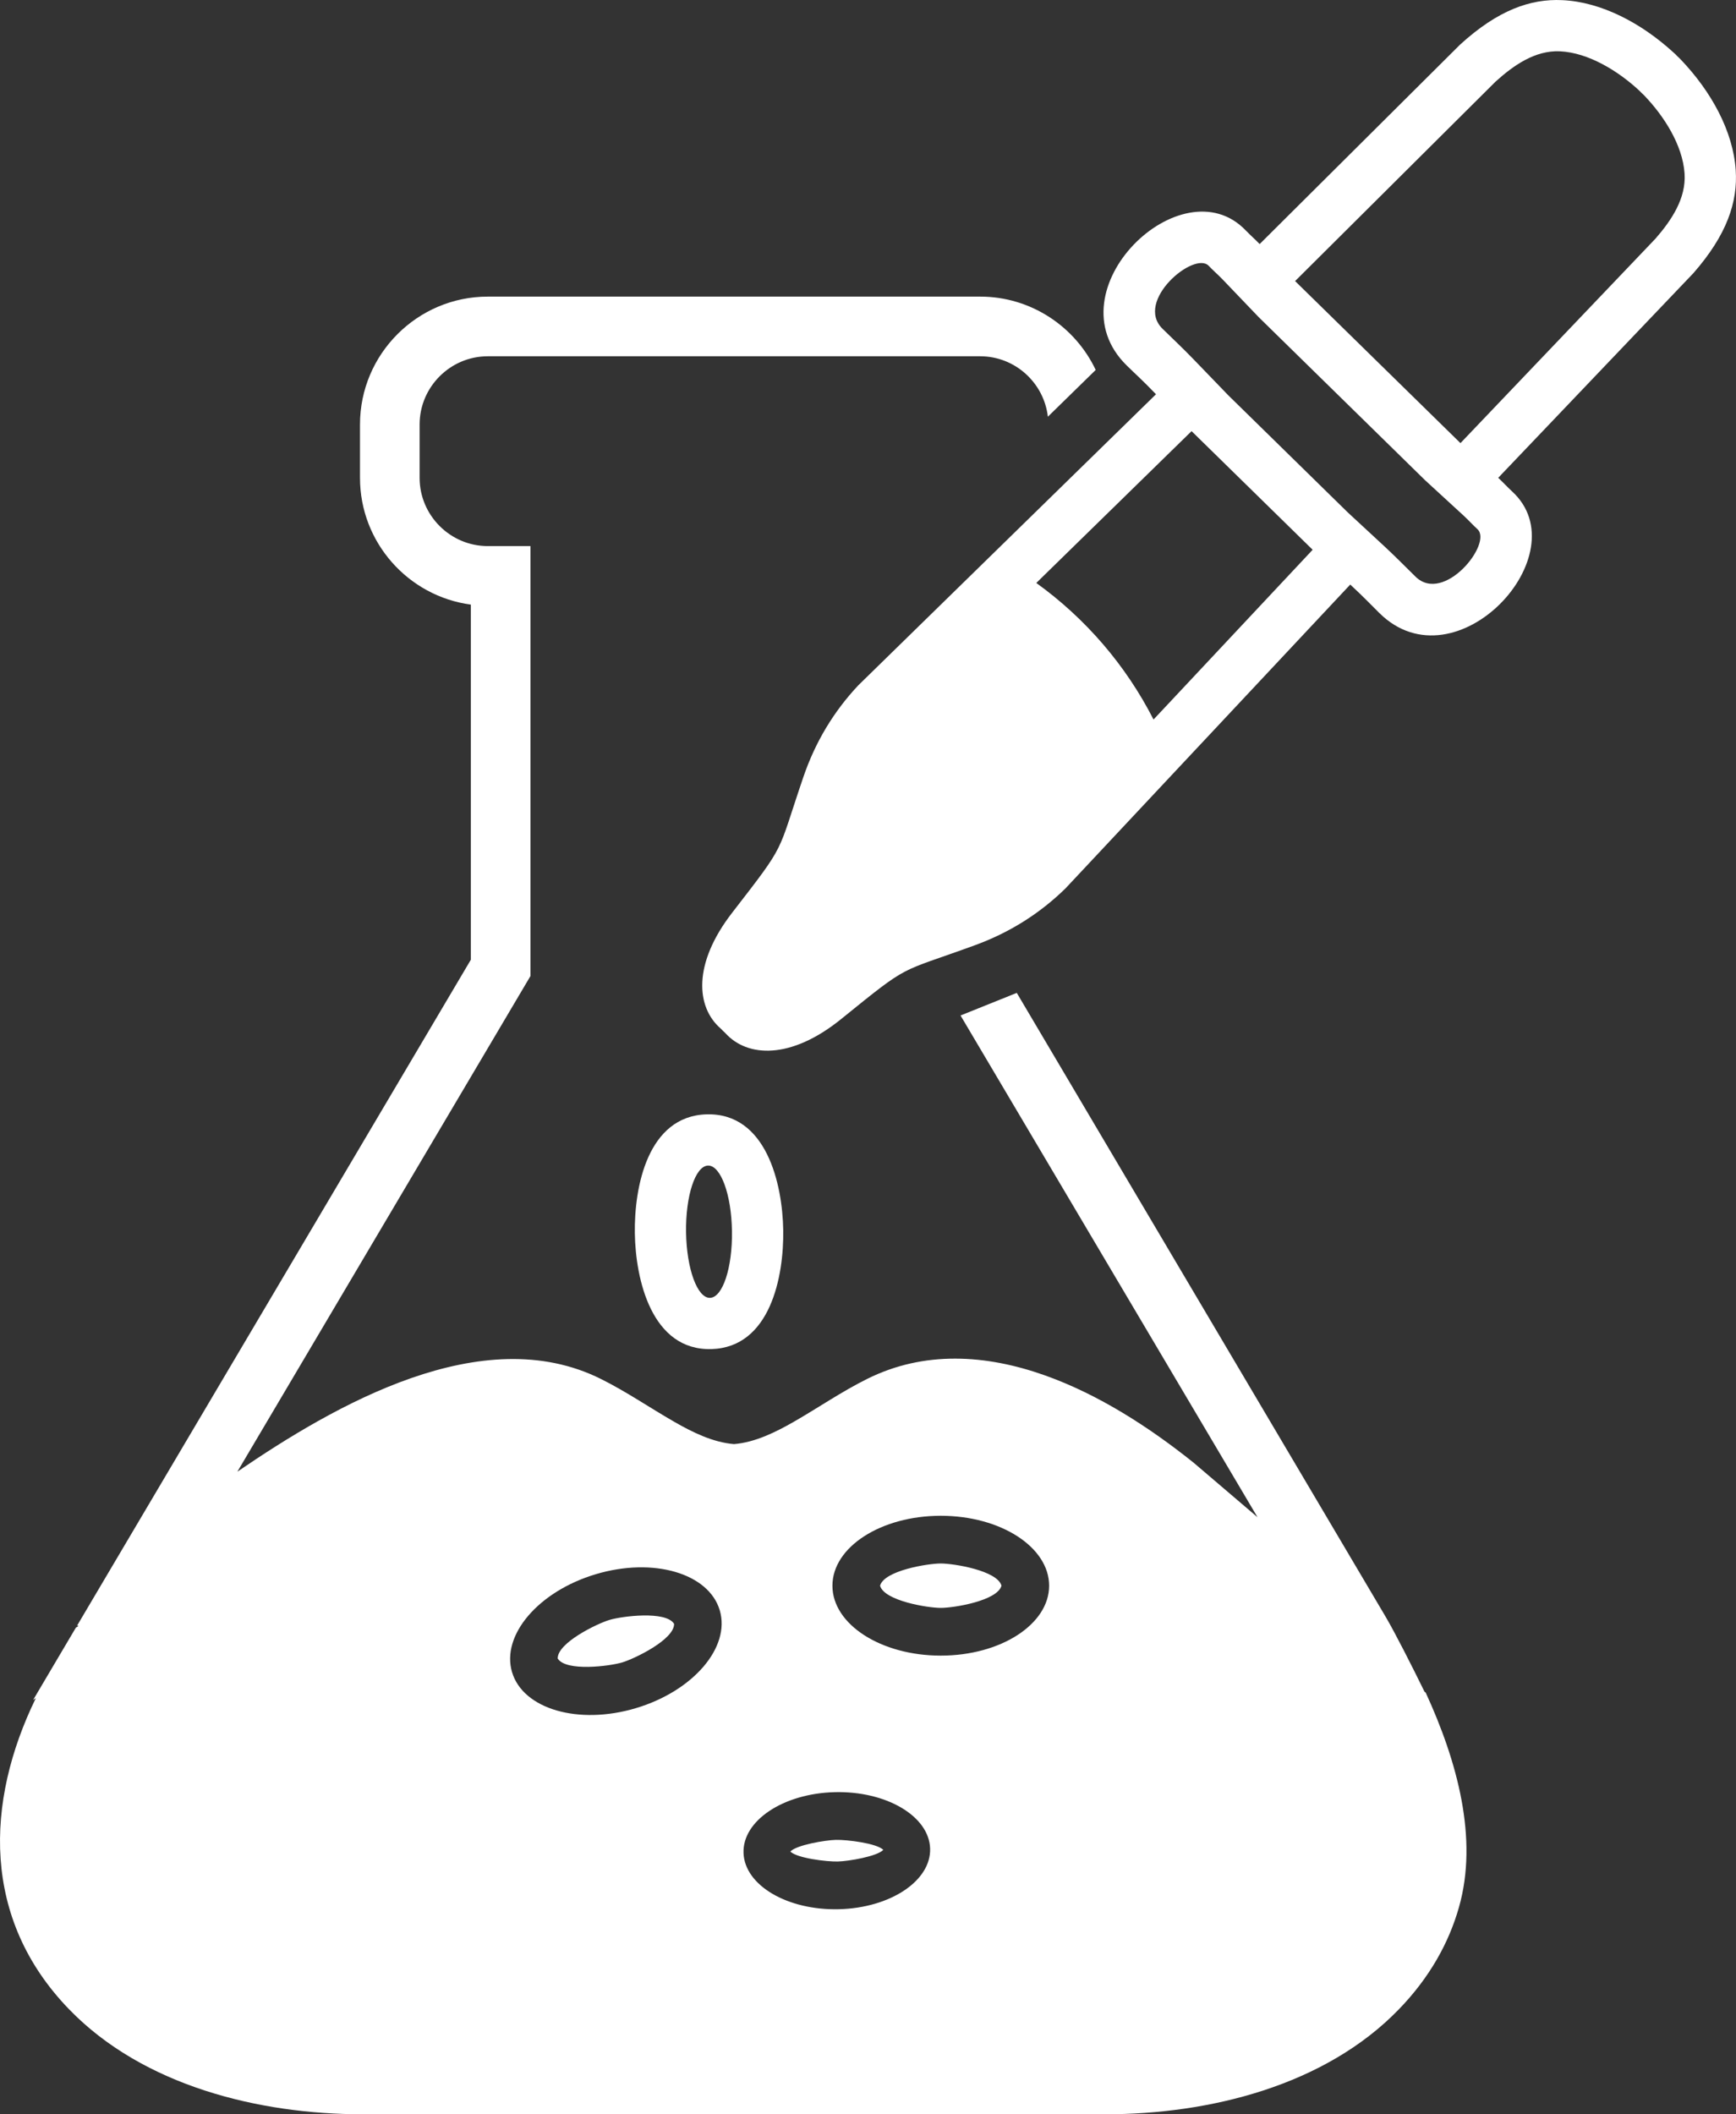 <?xml version="1.0" encoding="UTF-8"?>
<!DOCTYPE svg PUBLIC "-//W3C//DTD SVG 1.1//EN" "http://www.w3.org/Graphics/SVG/1.1/DTD/svg11.dtd">
<!-- Creator: CorelDRAW -->
<svg xmlns="http://www.w3.org/2000/svg" xml:space="preserve" width="148.372mm" height="180.622mm" version="1.1" style="shape-rendering:geometricPrecision; text-rendering:geometricPrecision; image-rendering:optimizeQuality; fill-rule:evenodd; clip-rule:evenodd"
viewBox="0 0 1815.02 2209.54"
 xmlns:xlink="http://www.w3.org/1999/xlink"
 xmlns:xodm="http://www.corel.com/coreldraw/odm/2003">
 <rect x="0" y="0" width="1815.02" height="2209.54" fill="#333333" stroke="none"/>
 <defs>
  <style type="text/css">
   <![CDATA[
    .fil0 {fill:white}
   ]]>
  </style>
 </defs>
 <g id="Camada_x0020_1">
  <path class="fil0" d="M623.07 1645.09c-59.98,17.83 -99.23,63.66 -87.73,102.38 11.5,38.66 69.41,55.56 129.39,37.68 59.98,-17.83 99.28,-63.66 87.78,-102.33 -11.54,-38.71 -69.46,-55.61 -129.45,-37.73zm360.53 -61.02c-62.58,0 -113.28,32.72 -113.28,73.1 0,40.33 50.7,73.05 113.28,73.05 62.59,0 113.28,-32.72 113.28,-73.05 0,-40.38 -50.7,-73.1 -113.28,-73.1zm-111.02 288.85c-53.84,1.38 -96.48,29.87 -95.21,63.67 1.28,33.75 45.93,60.03 99.87,58.65 53.84,-1.38 96.48,-29.87 95.21,-63.67 -1.28,-33.75 -45.93,-60.03 -99.87,-58.66zm-235.26 -180.04c-12.97,3.83 -54.63,23.98 -54.23,40.38 8.7,13.91 54.43,7.96 67.4,4.08 13.02,-3.88 54.58,-23.92 54.29,-40.33 -8.65,-13.95 -54.53,-8.01 -67.45,-4.13zm346.28 -58.95c-13.51,0 -59.2,7.37 -63.47,23.23 4.37,15.82 49.91,23.19 63.47,23.19 13.56,0 59.1,-7.37 63.47,-23.19 -4.27,-15.86 -49.96,-23.23 -63.47,-23.23zm-109.74 288.85c-11.25,0.3 -41.07,5.31 -47.56,12.18 6.97,6.93 38.07,10.71 49.66,10.42 11.25,-0.3 41.07,-5.31 47.55,-12.18 -6.98,-6.93 -38.07,-10.71 -49.66,-10.42zm616.71 -153.96c33.11,71.97 55.17,152.63 34.83,224.26 -10.66,37.68 -30.95,73.78 -62.68,106.6 -77.56,80.22 -198.61,109.85 -307.03,109.85 -129.44,0 -258.84,0 -388.28,0 -129.44,0 -258.84,0 -388.29,0 -108.42,0 -229.46,-29.63 -307.03,-109.85 -91.37,-94.47 -87.63,-216.35 -34.63,-325.01l-2.85 1.92 18.18 -30.75c0.74,-1.28 1.52,-2.55 2.26,-3.83l24.27 -41.02 2.8 -1.72 -1.47 -0.49 411.62 -695.8 0 -371.14c-65.29,-8.7 -115.89,-64.85 -115.89,-132.44l0 -55.81c0,-73.59 60.03,-133.62 133.62,-133.62l514.78 0c53.2,0 99.38,31.39 120.8,76.63l-50.01 48.88c-4.08,-35.42 -34.33,-63.17 -70.79,-63.17l-514.78 0c-39.2,0 -71.29,32.08 -71.29,71.28l0 55.81c0,39.21 32.08,71.28 71.29,71.28l44.6 0 0 449.35 -306.44 517.97c102.08,-69.81 256.04,-158.72 379.98,-96.97 26.73,13.26 51.04,30.06 76.84,44.85 18.91,10.86 40.28,21.47 62.44,23.28 22.11,-1.82 43.48,-12.43 62.44,-23.28 25.79,-14.79 50.06,-31.59 76.78,-44.85 59.64,-29.72 124.29,-25.55 185.7,-3.74 56.2,19.95 109.35,54.24 155.63,91.33l66.81 56.98 -310.52 -524.36 58.8 -23.62 385.68 652.03c10.03,17.05 27.76,52.02 40.63,78.31l1.23 0.88zm-284.53 -1016.88c-28.99,-56.84 -71.18,-105.72 -122.57,-142.71l162.36 -158.67 0.29 0.3 126.01 123.4 0.3 0.25 -166.39 177.44zm78.11 -338.87l124.92 122.37 39.06 36.16c10.96,10.17 21.17,20.63 31.83,31.05 29.72,29.13 80.81,-34.83 64.8,-49.57 -5.01,-4.62 -9.58,-9.68 -14.59,-14.3l-40.24 -36.94 -173.85 -170.32 -37.78 -39.45c-4.67,-4.87 -9.88,-9.33 -14.59,-14.3 -15.03,-15.72 -77.96,36.75 -48.24,65.83 10.66,10.41 21.32,20.44 31.73,31.19l36.95 38.27zm242.82 50.01l0.69 -0.74c67.75,-70.98 135.54,-142.02 203.28,-213.05 16.41,-18.87 32.08,-41.86 30.31,-67.95 -2.01,-30.02 -21.9,-60.52 -42.19,-81.59l-0.94 -0.94 -1.96 -1.82 -1.87 -1.91 -0.93 -0.89c-21.52,-19.84 -52.42,-39.15 -82.43,-40.58 -26.13,-1.18 -48.83,14.98 -67.35,31.74 -69.61,69.22 -139.17,138.43 -208.78,207.65l-0.74 0.74 0.1 0.1 172.67 169.14 0.15 0.09zm-772.94 612.3l0.45 0.49c0.49,0.49 0.93,0.98 1.42,1.47 0.44,0.44 0.98,0.88 1.47,1.33l0.49 0.44 0.49 0.54c22.94,25.4 68.33,27.9 120.85,-14.49 73.64,-59.54 58.17,-47.45 140.21,-77.37 36.01,-13.17 67.55,-32.92 94.57,-59.35 99.23,-105.86 198.51,-211.68 297.74,-317.54 15.42,14.3 21.02,20.53 30.75,30.07 79.87,78.21 209.66,-62 138.53,-127.33 -5.01,-4.61 -9.58,-9.68 -14.59,-14.29 68.18,-71.48 135.92,-142.46 204.11,-213.94 35.17,-40.18 46.42,-74.47 44.21,-107.68 -2.8,-40.92 -25.69,-82.13 -57.13,-115.15l-1.97 -2.01 -1.96 -1.82 -1.86 -1.96 -2.12 -1.92c-33.65,-30.75 -75.31,-52.81 -116.28,-54.72 -33.26,-1.57 -67.3,10.42 -106.75,46.37 -70.05,69.66 -139.61,138.88 -209.66,208.54 -4.71,-4.91 -9.87,-9.38 -14.59,-14.3 -66.81,-69.75 -204.32,62.88 -124.43,141.14 9.68,9.53 16.06,14.98 30.65,30.12 -103.75,101.39 -207.51,202.84 -311.31,304.23 -25.89,27.56 -45,59.49 -57.38,95.79 -28.25,82.63 -16.46,66.91 -74.43,141.78 -41.36,53.35 -37.88,98.69 -11.99,121.09l0.49 0.49zm11.25 211.14c-0.54,-38.17 -11.79,-68.82 -25.05,-68.43 -13.22,0.39 -23.53,31.63 -22.94,69.81 0.59,38.17 11.79,68.82 25.06,68.43 13.26,-0.39 23.53,-31.63 22.94,-69.81zm53.6 -0.84c0.74,48.15 -13.41,122.37 -74.97,124.19 -62.53,1.82 -79.48,-72.66 -80.17,-121.14 -0.74,-48.14 13.41,-122.37 74.97,-124.18 62.54,-1.82 79.43,72.65 80.17,121.14z"/>
 </g>
</svg>
